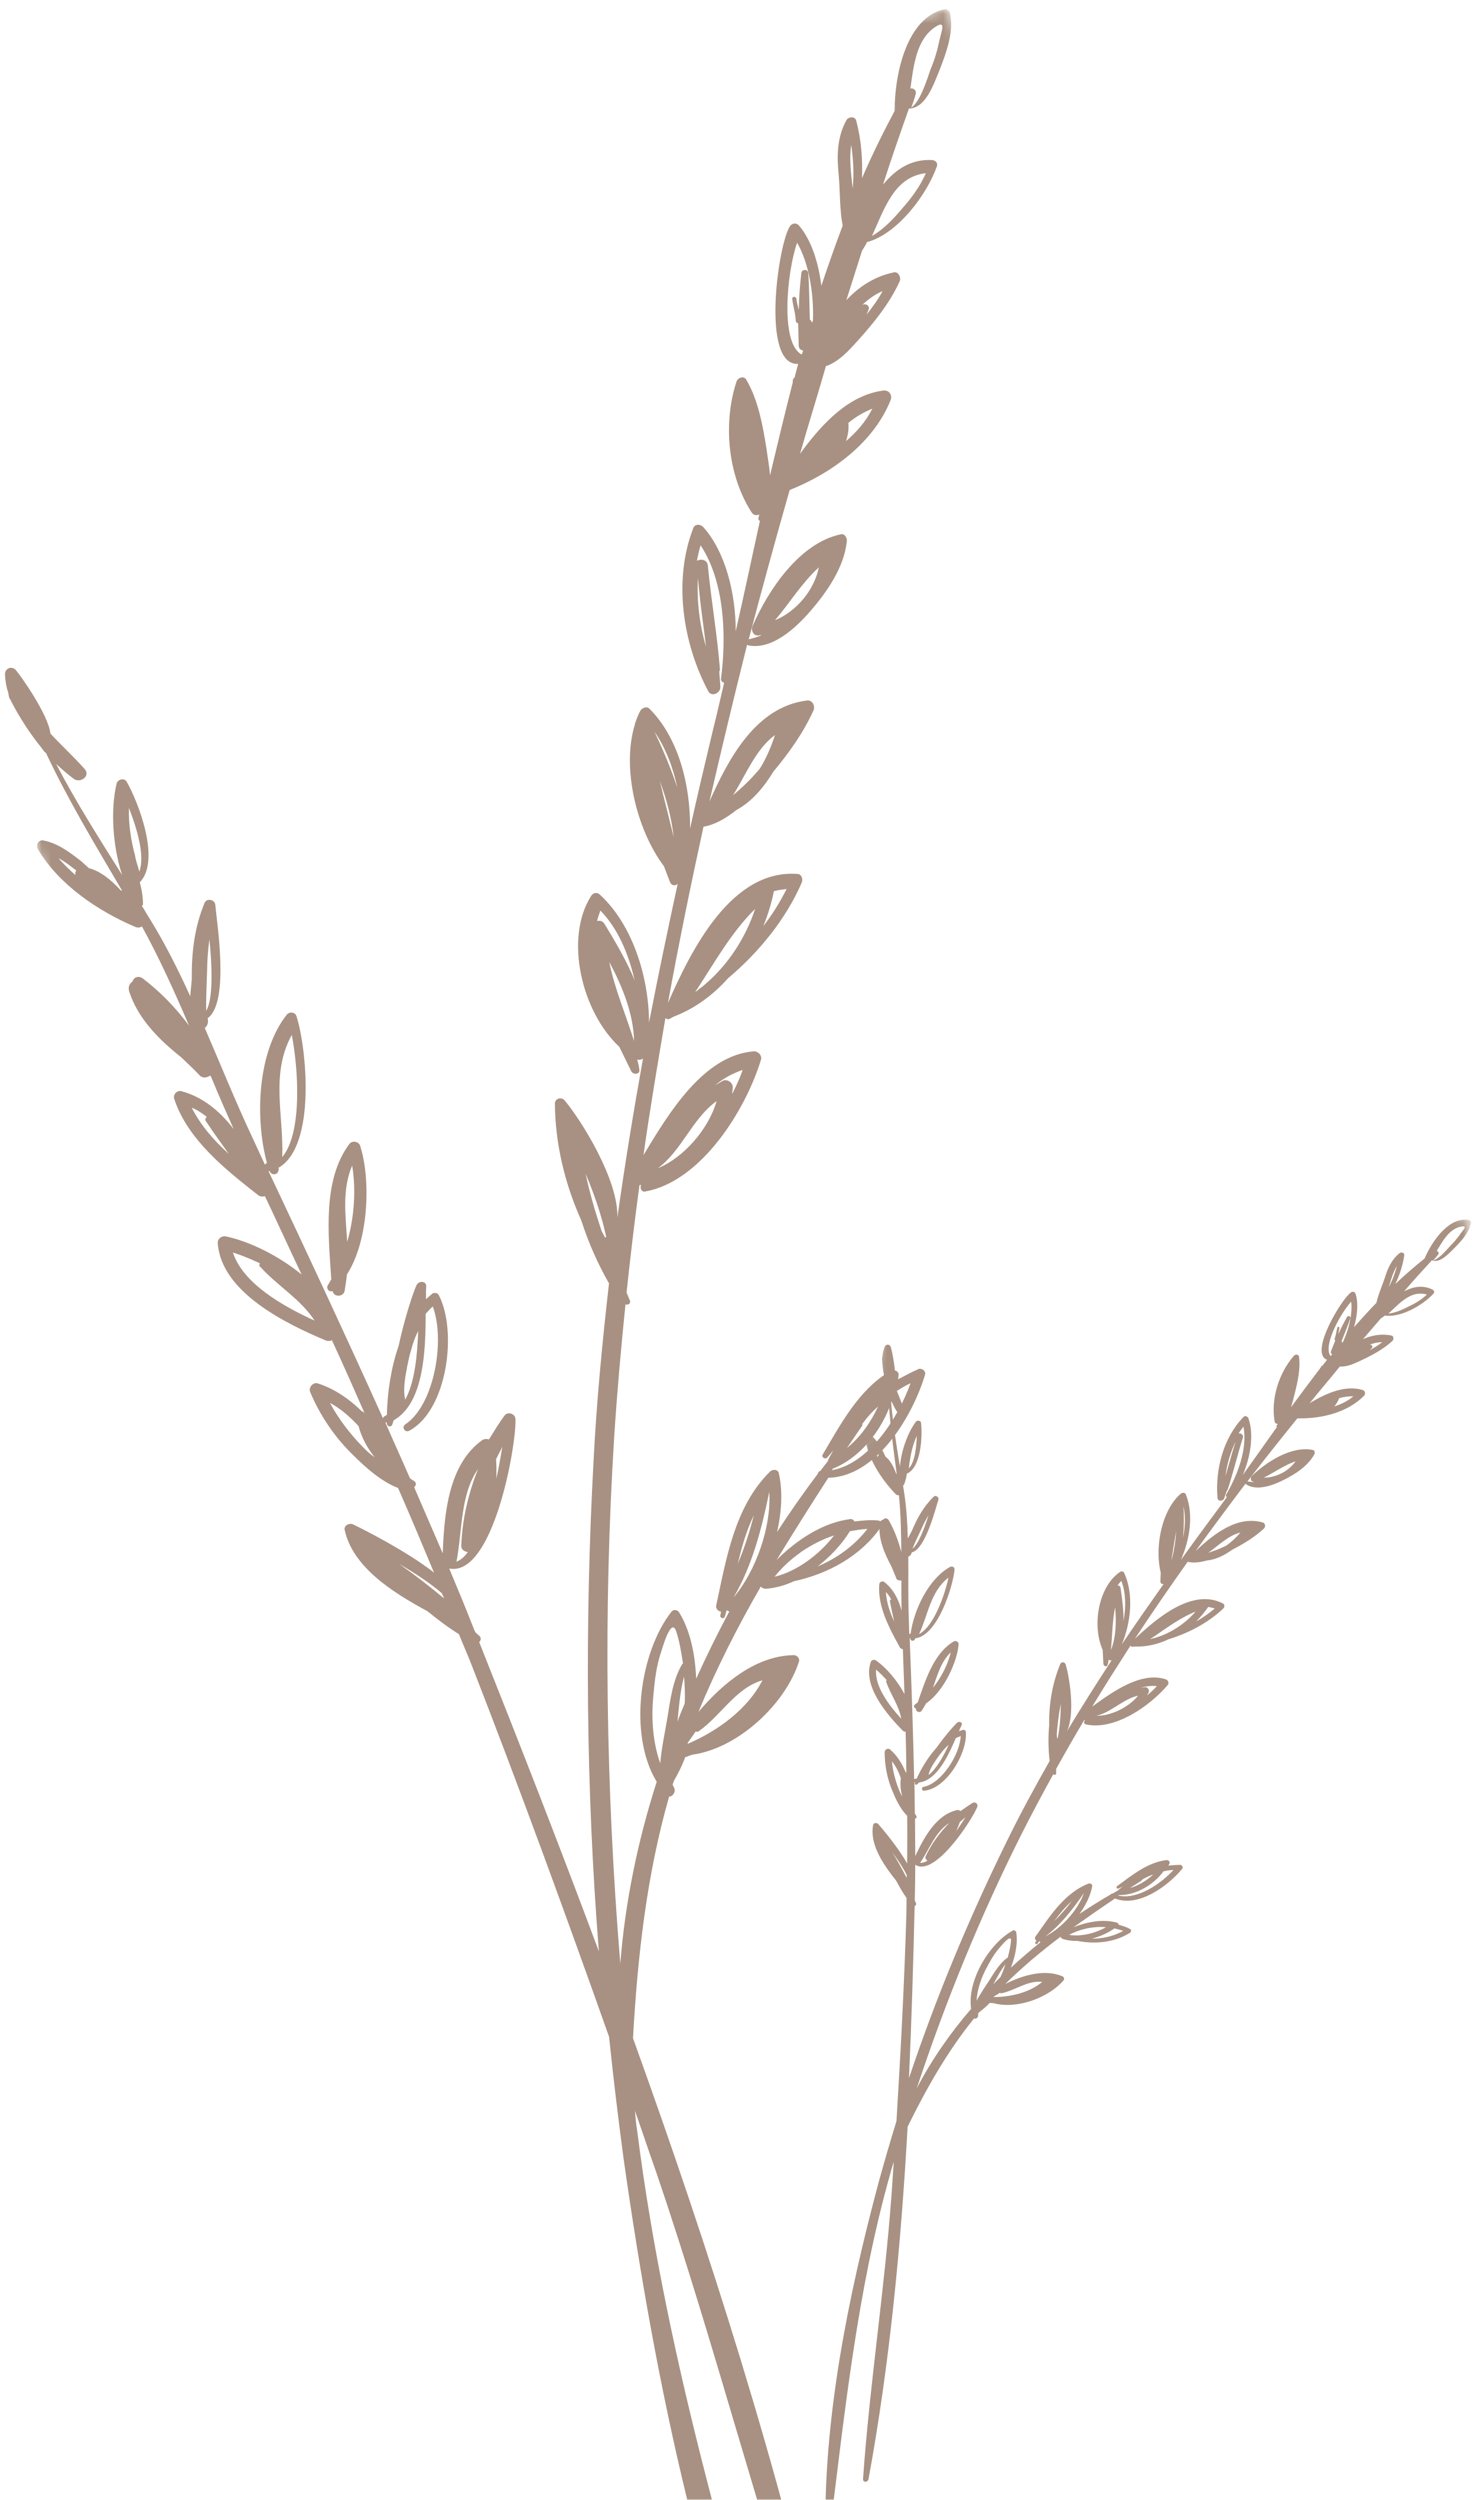 <svg width="159" height="269" viewBox="0 0 159 269" fill="none" xmlns="http://www.w3.org/2000/svg">
<g clip-path="url(#clip0_37_643)">
<mask id="mask0_37_643" style="mask-type:luminance" maskUnits="userSpaceOnUse" x="-12" y="0" width="194" height="330">
<path d="M102.124 0.87L-12 31.45L67.876 329.55L182 298.97L102.124 0.87Z" fill="white"/>
</mask>
<g mask="url(#mask0_37_643)">
<path d="M1.037 75.167C1.053 75.227 1.13 75.272 1.146 75.332L1.162 75.393C2.107 77.221 3.218 78.939 4.478 80.486C4.587 80.652 4.697 80.818 4.867 80.967C4.883 81.028 4.944 81.012 4.944 81.012C7.361 86.15 10.275 90.961 13.145 95.848C13.084 95.865 13.068 95.804 13.008 95.82C11.999 94.725 10.825 93.74 9.57 93.425C9.23 93.126 8.967 92.872 8.797 92.722C7.562 91.753 6.25 90.739 4.676 90.446C4.125 90.333 3.831 90.932 4.082 91.385C6.34 95.201 10.546 98.04 14.582 99.754C14.873 99.871 15.116 99.806 15.281 99.697C17.183 103.154 18.797 106.752 20.351 110.367C18.933 108.471 17.305 106.762 15.345 105.272C14.867 104.944 14.354 105.212 14.269 105.625C13.938 105.844 13.776 106.212 13.89 106.637C14.808 109.576 17.116 111.884 19.51 113.778C20.206 114.437 20.903 115.095 21.539 115.77C21.879 116.069 22.303 115.955 22.635 115.736C22.651 115.797 22.744 115.902 22.761 115.963C23.523 117.839 24.331 119.638 25.154 121.498C23.659 119.558 21.821 118.035 19.51 117.419C19.02 117.29 18.588 117.861 18.763 118.269C20.192 122.633 24.314 125.884 27.772 128.598C28.019 128.792 28.278 128.788 28.52 128.723C29.863 131.549 31.128 134.331 32.471 137.157C29.968 135.097 26.758 133.551 24.282 133.044C23.809 132.976 23.388 133.349 23.441 133.79C23.82 139.085 30.839 142.47 35.088 144.257C35.303 144.33 35.562 144.326 35.727 144.216C36.961 146.877 38.117 149.493 39.289 152.169L39.273 152.109C39.179 152.003 39.086 151.898 38.949 151.87C37.539 150.492 35.952 149.422 34.176 148.858C33.686 148.729 33.193 149.316 33.384 149.785C34.463 152.357 36.072 154.722 38.085 156.653C39.324 157.881 41.041 159.437 42.85 160.122C44.181 163.147 45.451 166.187 46.72 169.228C43.756 166.901 39.025 164.528 37.98 164.028C37.612 163.866 36.977 164.166 37.107 164.652C37.965 168.583 42.139 171.3 46.013 173.383C47.095 174.264 48.236 175.128 49.406 175.855C49.82 176.914 50.295 177.957 50.709 179.017C55.899 192.32 60.785 205.704 65.567 219.182C66.021 223.546 66.536 227.894 67.128 232.287C70.567 256.527 75.715 281.804 85.75 304.211C85.941 304.68 86.592 304.441 86.462 303.956C79.417 279.122 71.836 254.951 68.585 229.231C68.466 228.547 68.409 227.847 68.352 227.148C69.135 229.343 69.858 231.555 70.641 233.751C77.002 252.397 81.803 271.525 88.209 290.094C88.464 290.806 89.403 290.424 89.268 289.68C83.948 265.944 76.485 242.458 68.144 219.336C68.635 210.493 69.616 201.778 72.033 193.328C72.429 193.352 72.801 192.797 72.549 192.344C72.517 192.223 72.44 192.179 72.407 192.057C72.436 191.92 72.525 191.766 72.553 191.628C72.997 190.859 73.424 190.029 73.759 189.095C74.002 189.029 74.289 188.888 74.531 188.823C79.486 188.145 84.57 183.337 86.016 178.788C86.117 178.436 85.761 178.077 85.38 178.114C81.436 178.195 77.904 181.027 75.185 184.226C77.118 179.547 79.418 175.03 81.905 170.723C82.014 170.889 82.229 170.961 82.427 170.973C83.446 170.895 84.478 170.619 85.46 170.16C89.148 169.367 92.666 167.449 94.822 164.336C94.955 164.105 94.902 163.664 94.566 163.624C93.697 163.532 92.875 163.622 91.994 163.728C91.884 163.563 91.714 163.413 91.472 163.478C88.523 163.878 85.766 165.722 83.609 167.861C85.417 164.905 87.287 161.934 89.172 159.023C94.411 158.92 98.291 152.289 99.588 147.91C99.689 147.558 99.272 147.215 98.908 147.312C98.152 147.645 97.412 148.038 96.672 148.431C96.7 148.294 96.712 148.096 96.74 147.958C96.748 147.501 96.181 147.328 95.85 147.546C92.47 149.492 90.492 153.273 88.567 156.52C88.389 156.827 88.851 157.094 89.044 156.847C89.299 156.584 89.493 156.337 89.687 156.09C89.525 156.458 89.287 156.782 89.126 157.15L89.142 157.211C88.904 157.535 88.605 157.875 88.322 158.276C88.14 158.324 88.051 158.478 88.023 158.616C86.488 160.652 85.03 162.734 83.649 164.859C84.16 162.642 84.275 160.4 83.832 158.504C83.718 158.079 83.14 158.104 82.885 158.367C79.079 162.118 78.183 167.754 77.109 172.723C77.009 173.075 77.288 173.39 77.624 173.43C77.596 173.568 77.568 173.705 77.54 173.843C77.483 174.118 77.912 174.263 78.029 173.972C78.102 173.757 78.158 173.482 78.231 173.268C78.308 173.312 78.401 173.417 78.522 173.385C77.267 175.737 76.044 178.21 74.942 180.65C74.834 177.819 74.212 175.255 73.085 173.476C72.883 173.205 72.486 173.182 72.292 173.429C68.891 177.721 67.579 186.654 70.696 191.736C68.641 198.138 67.289 204.742 66.775 211.316C65.223 192.422 64.934 173.385 66.125 154.536C66.427 149.839 66.85 145.109 67.333 140.364C67.625 140.481 67.956 140.262 67.798 139.914C67.656 139.627 67.591 139.384 67.449 139.097C67.857 135.282 68.31 131.39 68.839 127.542C68.9 127.526 68.96 127.51 69.021 127.493C68.844 127.801 69.05 128.331 69.475 128.217C75.489 127.125 80.266 119.474 81.926 114.023C82.055 113.533 81.544 113.085 81.104 113.138C75.764 113.593 72.058 119.658 69.272 124.305C69.966 119.373 70.798 114.469 71.629 109.565C71.783 109.654 71.937 109.743 72.103 109.633C72.268 109.524 72.39 109.491 72.555 109.382L72.616 109.366C74.795 108.522 76.752 107.087 78.352 105.293C81.746 102.433 84.626 98.866 86.313 94.968C86.474 94.6 86.267 94.07 85.871 94.046C78.701 93.496 74.371 102.329 71.906 107.93C73.064 101.574 74.359 95.245 75.731 88.961C76.977 88.757 78.153 88.052 79.281 87.165C80.926 86.269 82.21 84.754 83.248 83.046C84.921 81.037 86.483 78.863 87.585 76.422C87.774 75.916 87.414 75.298 86.851 75.384C81.379 76.07 78.441 81.603 76.371 86.254C77.663 80.641 79.015 75.013 80.428 69.368C80.505 69.412 80.521 69.473 80.582 69.457C83.119 69.947 85.669 67.573 87.208 65.796C89.046 63.678 90.876 61.042 91.163 58.234C91.204 57.898 90.936 57.385 90.511 57.499C86.079 58.426 82.691 63.495 81.004 67.393C80.815 67.899 81.159 68.457 81.661 68.387C81.782 68.355 81.843 68.338 81.981 68.367C81.511 68.557 81.087 68.671 80.662 68.785C80.602 68.801 80.602 68.801 80.602 68.801C82.019 63.415 83.497 58.013 85.008 52.732C89.533 50.934 94.047 47.644 95.874 43.058C96.08 42.613 95.78 41.978 95.141 42.02C91.432 42.493 88.648 45.45 86.398 48.458C86.31 48.612 86.205 48.705 86.116 48.859C87.022 45.69 88.006 42.566 88.912 39.398C90.291 38.963 91.487 37.602 92.339 36.659C94.044 34.772 95.805 32.609 96.862 30.246C97.024 29.877 96.707 29.182 96.222 29.312C94.188 29.727 92.47 30.837 91.108 32.307C91.672 30.531 92.237 28.754 92.801 26.978C92.978 26.67 93.172 26.423 93.334 26.055C96.67 25.161 99.812 20.873 100.844 17.931C101.006 17.562 100.726 17.247 100.33 17.223C98.088 17.109 96.431 18.203 95.058 19.871C95.94 17.099 96.9 14.371 97.859 11.644C97.876 11.704 97.936 11.688 97.997 11.672C99.716 11.536 100.571 8.902 101.127 7.582C101.857 5.696 102.732 3.381 102.257 1.363C102.192 1.121 101.884 0.943 101.702 0.992C97.633 1.822 96.289 7.968 96.31 11.929C95.055 14.281 93.877 16.677 92.792 19.178C92.878 17.075 92.706 14.975 92.169 12.973C92.039 12.488 91.339 12.546 91.117 12.93C90.112 14.76 90.07 16.787 90.287 18.809C90.439 20.589 90.38 22.555 90.714 24.286C89.912 26.387 89.142 28.608 88.416 30.753C88.114 28.169 87.265 25.73 86.038 24.304C85.742 23.928 85.24 23.997 85.019 24.382C83.771 26.276 81.889 39.394 85.922 39.158C85.793 39.648 85.664 40.138 85.535 40.627C85.475 40.644 85.491 40.704 85.43 40.721C85.342 40.874 85.314 41.012 85.346 41.133C84.488 44.484 83.691 47.818 82.894 51.153C82.816 50.133 82.633 49.207 82.511 48.265C82.103 45.773 81.631 43.039 80.329 40.852C80.078 40.399 79.427 40.639 79.282 41.068C77.819 45.556 78.339 51.138 80.905 55.132C81.124 55.463 81.459 55.503 81.746 55.361C81.718 55.499 81.674 55.576 81.646 55.713C81.618 55.851 81.65 55.972 81.804 56.061C80.927 60.067 80.094 63.996 79.201 67.941C79.208 63.843 78.082 59.399 75.753 56.772C75.457 56.396 74.785 56.316 74.612 56.883C72.467 62.464 73.494 69.21 76.247 74.389C76.624 75.068 77.591 74.549 77.549 73.91C77.524 73.332 77.455 72.83 77.43 72.252C77.475 72.175 77.519 72.098 77.503 72.037C77.211 68.279 76.555 64.619 76.203 60.877C76.162 60.238 75.474 60.098 75.021 60.349C75.134 59.799 75.246 59.248 75.419 58.682C78.046 62.659 78.19 68.537 77.625 72.98C77.569 73.255 77.739 73.404 77.953 73.477C77.527 75.281 77.144 77.009 76.702 78.753C75.876 82.225 75.051 85.697 74.287 89.153C74.33 84.46 73.041 79.409 69.927 76.278C69.647 75.963 69.118 76.169 68.94 76.477C68.718 76.862 68.528 77.368 68.383 77.796C68.339 77.874 68.339 77.874 68.355 77.934C66.88 82.62 68.547 89.326 71.476 93.222C71.699 93.812 71.906 94.342 72.129 94.932C72.304 95.341 72.761 95.348 72.955 95.101C71.881 100.07 70.823 105.1 69.87 110.036C69.848 105.101 68.077 99.464 64.55 96.248C64.21 95.949 63.801 96.124 63.624 96.431C60.745 100.974 62.599 108.864 66.669 112.65C67.095 113.511 67.537 114.433 67.963 115.294C68.198 115.686 68.898 115.628 68.828 115.127C68.791 114.747 68.694 114.383 68.596 114.019C68.811 114.091 69.054 114.026 69.219 113.917C68.203 119.586 67.263 125.299 66.461 131.04C66.589 126.91 62.536 120.519 60.81 118.445C60.421 117.965 59.71 118.22 59.735 118.799C59.776 123.079 60.793 127.357 62.565 131.304C63.337 133.698 64.335 135.966 65.559 138.108C64.842 144.412 64.219 150.821 63.899 157.148C62.945 174.698 63.075 192.412 64.468 209.984C60.304 198.811 55.958 187.688 51.584 176.702C51.749 176.592 51.85 176.24 51.603 176.046C51.433 175.897 51.263 175.747 51.17 175.642C51.137 175.521 51.044 175.416 51.012 175.295C50.168 173.115 49.263 170.952 48.358 168.789C53.096 169.73 55.6 155.536 55.491 152.704C55.466 152.126 54.685 151.88 54.342 152.297C53.716 153.115 53.183 154.038 52.634 154.9C52.419 154.827 52.16 154.832 51.934 154.957C48.276 157.563 47.817 162.887 47.66 167.155C46.63 164.766 45.616 162.437 44.586 160.047C44.796 159.861 44.852 159.586 44.605 159.392C44.451 159.303 44.297 159.214 44.127 159.065C43.271 157.084 42.339 155.058 41.483 153.077C41.543 153.061 41.604 153.044 41.62 153.105C41.636 153.166 41.636 153.166 41.653 153.226C41.657 153.485 42.086 153.63 42.203 153.339C42.292 153.185 42.304 152.987 42.392 152.833C45.606 150.997 45.818 145.478 45.825 141.38C46.08 141.117 46.274 140.87 46.589 140.591C47.944 144.193 46.768 151.206 43.619 153.285C43.182 153.597 43.62 154.26 44.117 153.931C48.192 151.669 49.238 143.197 47.239 139.376C47.097 139.089 46.7 139.065 46.49 139.252C46.28 139.438 46.07 139.624 45.86 139.811C45.851 139.293 45.859 138.836 45.883 138.439C45.918 137.845 45.125 137.797 44.859 138.259C44.52 138.935 43.548 141.861 42.913 144.827C42.07 147.263 41.689 149.966 41.651 152.251C41.591 152.268 41.546 152.344 41.486 152.361C41.364 152.393 41.259 152.486 41.231 152.624C37.228 143.749 33.103 134.907 28.901 126.02C28.962 126.004 28.978 126.065 29.039 126.048C29.23 126.517 29.93 126.46 29.981 125.926C30.026 125.849 30.01 125.788 29.977 125.667C34.096 123.328 32.987 112.637 31.912 109.35C31.798 108.925 31.187 108.829 30.888 109.169C27.725 113.137 27.418 120.241 28.735 125.155C28.613 125.187 28.569 125.264 28.524 125.341C28.066 124.359 27.591 123.315 27.133 122.333C25.316 118.464 23.742 114.529 22.046 110.628C22.256 110.441 22.39 110.211 22.385 109.952C22.413 109.814 22.381 109.693 22.349 109.571C24.758 107.886 23.315 99.105 23.179 97.386C23.154 96.807 22.252 96.594 22.018 97.177C20.949 99.739 20.629 102.425 20.644 105.152C20.653 105.67 20.528 106.418 20.481 107.211C19.215 104.43 17.812 101.62 16.199 98.996C15.871 98.499 15.603 97.985 15.275 97.488C15.38 97.395 15.424 97.318 15.392 97.197C15.379 96.42 15.244 95.676 15.049 94.948C17.34 92.579 14.873 86.283 13.649 84.141C13.381 83.627 12.609 83.899 12.541 84.372C11.901 87.079 12.104 90.991 13.147 94.157C10.659 90.208 8.186 86.319 6.045 82.212C6.649 82.765 7.329 83.363 7.977 83.84C8.685 84.3 9.768 83.49 9.116 82.754C7.998 81.493 6.621 80.237 5.426 78.932C5.21 76.909 2.183 72.649 1.717 72.124C1.328 71.643 0.539 71.854 0.536 72.57C0.561 73.149 0.647 73.711 0.777 74.196C0.967 74.665 0.895 74.88 1.037 75.167ZM22.198 108.767C22.16 107.411 22.286 104.972 22.294 104.515C22.305 103.342 22.392 102.213 22.541 101.068C22.831 103.851 22.969 107.52 22.198 108.767ZM30.384 124.518C30.553 120.051 29.091 115.567 31.412 111.369C32.096 114.892 32.594 121.845 30.384 124.518ZM43.585 148.547C43.637 148.013 43.766 147.524 43.834 147.05C43.975 146.363 44.087 145.812 44.232 145.383C44.417 144.618 44.679 143.898 45.019 143.222C44.925 145.783 44.669 148.712 43.62 150.619C43.49 150.133 43.477 149.357 43.585 148.547ZM53.436 159.106C53.439 158.39 53.458 157.735 53.401 157.035C53.607 156.59 53.873 156.128 54.079 155.683C53.898 156.707 53.705 157.929 53.436 159.106ZM49.138 168.06C49.769 164.835 49.534 160.802 51.468 158.073C50.416 160.696 49.748 163.54 49.658 166.36C49.634 166.757 50.019 166.979 50.355 167.019C49.983 167.573 49.547 167.885 49.138 168.06ZM65.245 133.056C65.201 133.133 65.201 133.133 65.157 133.21C65.031 132.984 64.889 132.696 64.763 132.47C64.089 130.44 63.476 128.394 63.045 126.299C63.966 128.523 64.765 130.779 65.245 133.056ZM65.586 103.512C67.017 106.185 68.194 109.12 68.258 112.029C67.357 109.149 66.168 106.412 65.586 103.512ZM68.331 105.507C67.427 103.344 66.235 101.323 65.076 99.423C64.857 99.091 64.582 99.035 64.278 99.117C64.363 98.704 64.524 98.335 64.625 97.983C66.5 99.886 67.612 102.58 68.234 105.144C68.25 105.204 68.299 105.386 68.331 105.507ZM75.999 69.579C75.304 67.23 75.002 64.645 75.128 62.206C75.202 62.966 75.276 63.727 75.366 64.548C75.562 66.251 75.803 67.876 75.999 69.579ZM98.102 11.579C98.292 11.073 98.437 10.644 98.566 10.154C98.711 9.725 98.31 9.443 98.007 9.524C98.36 6.959 98.664 4.211 100.713 2.882C101.873 2.116 101.361 3.359 101.148 4.261C100.922 5.362 100.62 6.418 100.181 7.446C99.846 8.381 99.096 10.922 98.102 11.579ZM93.871 25.391C95.223 22.428 96.262 19.029 99.668 18.636C99.067 20.032 98.114 21.328 97.112 22.442C96.276 23.446 95.169 24.653 93.871 25.391ZM91.634 15.587C91.859 17.153 91.945 18.69 91.79 20.292C91.626 18.71 91.402 17.145 91.634 15.587ZM92.808 32.827C93.483 32.191 94.19 31.677 95.007 31.328C94.535 32.235 93.908 33.053 93.282 33.87C93.355 33.656 93.444 33.502 93.516 33.288C93.661 32.859 93.139 32.608 92.808 32.827ZM85.809 26.12C87.017 28.202 87.62 31.422 87.518 34.44C87.49 34.577 87.446 34.654 87.401 34.731L87.385 34.67C87.353 34.549 87.26 34.444 87.183 34.4C87.124 32.725 87.126 31.034 87.007 29.375C86.954 28.935 86.375 28.959 86.274 29.312C86.114 30.655 86.015 31.982 85.992 33.353C85.878 32.929 85.781 32.565 85.728 32.124C85.663 31.881 85.266 31.857 85.287 32.177C85.377 32.998 85.649 33.77 85.662 34.547C85.694 34.668 85.787 34.773 85.925 34.802C85.938 35.578 85.967 36.416 85.981 37.192C86.001 37.512 86.171 37.661 86.446 37.718C86.418 37.855 86.39 37.993 86.301 38.147C83.966 36.952 84.705 29.277 85.809 26.12ZM91.074 47.465C91.291 46.822 91.388 46.211 91.33 45.511C92.126 44.843 92.971 44.356 93.909 43.975C93.187 45.404 92.185 46.518 91.074 47.465ZM83.431 66.743C85.014 64.888 86.319 62.718 88.149 61.057C87.642 63.534 85.715 65.806 83.431 66.743ZM78.918 85.571C80.328 83.308 81.364 80.625 83.425 79.097C83.034 80.307 82.522 81.55 81.795 82.72C81.69 82.813 81.602 82.967 81.496 83.06C80.705 83.987 79.82 84.81 78.918 85.571ZM71.032 84.043C71.751 85.996 72.303 88.059 72.52 90.081C72.044 88.063 71.508 86.061 71.032 84.043ZM72.918 84.773C72.228 82.683 71.356 80.641 70.456 78.737C71.627 80.438 72.454 82.557 72.918 84.773ZM82.172 99.653C82.684 98.411 83.059 97.14 83.312 95.902C83.737 95.788 84.238 95.719 84.679 95.666C83.957 97.095 83.141 98.418 82.172 99.653ZM74.842 106.754C76.877 103.673 78.665 100.398 81.288 97.81C80.288 100.873 78.402 103.784 75.969 105.866C75.759 106.053 75.549 106.239 75.323 106.365C75.173 106.535 75.008 106.644 74.842 106.754ZM77.006 116.772C77.907 116.01 78.934 115.475 79.949 115.138C79.659 115.996 79.247 116.886 78.82 117.716C78.815 117.457 78.888 117.243 78.883 116.984C78.875 116.466 78.259 116.111 77.851 116.285C77.564 116.427 77.293 116.63 77.006 116.772ZM70.819 125.711C73.378 123.855 74.522 120.363 77.141 118.491C76.308 121.445 73.633 124.567 70.819 125.711ZM94.527 151.347C93.749 153.051 92.618 154.654 91.175 155.821C91.741 155.019 92.245 154.234 92.811 153.432C92.855 153.355 92.839 153.294 92.823 153.234C93.344 152.509 93.897 151.906 94.527 151.347ZM89.54 158.209C89.584 158.133 89.645 158.116 89.628 158.056C92.807 156.814 95.4 153.388 96.225 149.917C96.766 149.511 97.385 149.151 98.02 148.85C96.681 152.59 93.519 157.533 89.54 158.209ZM81.151 163.058C80.708 164.802 80.144 166.578 79.426 168.266C79.853 166.461 80.356 164.701 81.151 163.058ZM88.023 168.563C89.421 167.473 90.633 166.173 91.493 164.773C92.116 164.671 92.8 164.553 93.378 164.528C91.977 166.334 90.125 167.675 88.023 168.563ZM83.38 169.677C84.111 168.766 85.041 167.867 86.079 167.134C86.14 167.117 86.184 167.04 86.184 167.04C87.284 166.291 88.537 165.63 89.795 165.228C88.199 167.281 85.823 169.088 83.38 169.677ZM78.969 171.9C80.984 168.499 82.027 164.384 82.815 160.531C83.046 164.306 81.389 169.041 78.969 171.9ZM74.025 187.658C74.008 187.597 74.069 187.581 74.053 187.521C74.335 187.12 74.618 186.719 74.901 186.318C74.978 186.362 75.115 186.391 75.22 186.297C77.629 184.612 79.179 181.661 82.075 180.82C80.497 183.908 77.291 186.263 74.025 187.658ZM72.933 185.285C73.089 183.683 73.213 181.959 73.644 180.413C73.705 181.372 73.767 182.331 73.708 183.322C73.429 183.982 73.151 184.641 72.933 185.285ZM70.341 182.404C70.469 180.939 70.641 179.397 71.104 177.973C71.221 177.682 72.252 173.764 72.817 175.629C73.154 176.644 73.325 177.768 73.529 179.014L73.468 179.03C72.43 180.738 72.162 182.891 71.845 184.861C71.596 186.358 71.213 188.086 71.074 189.749C70.258 187.432 70.093 184.876 70.341 182.404ZM47.581 171.468C47.63 171.65 47.739 171.816 47.788 171.998C46.196 170.668 44.637 169.461 42.957 168.286C44.803 169.351 46.637 170.615 47.581 171.468ZM40.342 156.828C39.864 156.501 39.431 156.097 38.981 155.632C37.633 154.238 36.434 152.674 35.521 150.968C36.659 151.574 37.679 152.47 38.595 153.46C38.936 154.734 39.564 155.866 40.342 156.828ZM33.864 142.115C30.456 140.557 26.165 138.131 25.073 134.783C26.068 135.101 27.02 135.497 27.987 135.953C27.898 136.107 27.87 136.244 28.024 136.333C29.871 138.374 32.409 139.839 33.864 142.115ZM24.635 124.173C23.012 122.722 21.598 121.086 20.637 119.197C21.22 119.431 21.774 119.803 22.268 120.191C22.102 120.3 22.03 120.515 22.216 120.725C22.982 121.885 23.809 123.029 24.635 124.173ZM13.879 86.94C14.707 89.058 15.64 92.059 14.999 93.791C14.853 93.245 14.63 92.655 14.544 92.093C14.089 90.394 13.832 88.707 13.879 86.94ZM8.203 93.662C8.114 93.816 8.042 94.03 8.151 94.196C7.471 93.598 6.851 92.984 6.292 92.353C6.968 92.692 7.555 93.185 8.203 93.662Z" fill="#A89182"/>
<path d="M37.345 137.151C39.736 133.455 39.914 126.841 38.773 123.31C38.643 122.825 37.894 122.701 37.612 123.101C34.692 127.005 35.354 132.874 35.663 137.667C35.53 137.898 35.397 138.129 35.308 138.282C35.069 138.606 35.398 139.104 35.806 138.929C35.924 139.613 36.96 139.595 37.101 138.907C37.197 138.296 37.293 137.685 37.345 137.151ZM37.377 133.632C37.208 130.816 36.796 128.066 37.91 125.427C38.334 127.979 38.155 130.953 37.377 133.632Z" fill="#A89182"/>
</g>
<mask id="mask1_37_643" style="mask-type:luminance" maskUnits="userSpaceOnUse" x="75" y="122" width="84" height="169">
<path d="M158.393 131.317L97.609 122.722L75.159 281.494L135.943 290.088L158.393 131.317Z" fill="white"/>
</mask>
<g mask="url(#mask1_37_643)">
<path d="M94.949 146.276C94.944 146.308 94.972 146.345 94.967 146.377L94.963 146.41C95.043 147.475 95.224 148.523 95.512 149.519C95.53 149.621 95.549 149.722 95.6 149.828C95.595 149.86 95.628 149.865 95.628 149.865C95.738 152.814 96.153 155.706 96.531 158.627C96.498 158.622 96.503 158.59 96.471 158.585C96.211 157.857 95.85 157.147 95.314 156.741C95.213 156.529 95.138 156.354 95.088 156.248C94.694 155.533 94.273 154.782 93.58 154.321C93.34 154.155 93.078 154.382 93.106 154.649C93.409 156.933 94.842 159.146 96.423 160.787C96.539 160.902 96.668 160.92 96.769 160.902C96.975 162.941 97.015 164.99 97.023 167.034C96.73 165.839 96.299 164.691 95.666 163.58C95.504 163.326 95.204 163.35 95.079 163.53C94.876 163.567 94.724 163.71 94.692 163.936C94.533 165.529 95.168 167.101 95.926 168.494C96.125 168.95 96.325 169.407 96.491 169.859C96.593 170.071 96.819 170.103 97.022 170.066C97.018 170.098 97.041 170.167 97.036 170.2C97.019 171.252 97.039 172.276 97.055 173.333C96.734 172.101 96.165 170.999 95.186 170.235C94.978 170.073 94.655 170.258 94.656 170.489C94.451 172.866 95.761 175.259 96.862 177.26C96.94 177.403 97.065 177.454 97.194 177.472C97.261 179.096 97.301 180.684 97.367 182.308C96.59 180.814 95.37 179.422 94.289 178.676C94.076 178.547 93.8 178.64 93.735 178.861C92.839 181.47 95.506 184.516 97.175 186.235C97.262 186.314 97.387 186.364 97.489 186.346C97.537 187.868 97.557 189.354 97.573 190.872L97.578 190.84C97.555 190.771 97.532 190.702 97.472 190.66C97.078 189.715 96.537 188.88 95.802 188.249C95.594 188.088 95.239 188.268 95.235 188.531C95.228 189.98 95.516 191.438 96.086 192.771C96.428 193.61 96.933 194.703 97.658 195.399C97.679 197.116 97.668 198.828 97.656 200.54C96.713 198.825 94.933 196.727 94.536 196.276C94.392 196.124 94.028 196.138 93.991 196.397C93.602 198.451 95.045 200.599 96.473 202.383C96.811 203.024 97.181 203.669 97.593 204.255C97.575 204.845 97.59 205.441 97.572 206.031C97.347 213.447 96.961 220.841 96.505 228.257C95.835 230.436 95.197 232.62 94.586 234.84C91.299 247.129 88.619 260.261 88.858 273.016C88.854 273.279 89.214 273.297 89.251 273.038C90.934 259.732 92.226 246.634 95.904 233.675C95.987 233.324 96.102 232.978 96.216 232.632C96.144 233.841 96.04 235.046 95.968 236.255C95.216 246.463 93.62 256.586 92.906 266.766C92.883 267.159 93.409 267.167 93.496 266.784C95.781 254.354 96.991 241.606 97.706 228.855C99.74 224.727 101.982 220.76 104.856 217.211C105.041 217.303 105.331 217.114 105.303 216.846C105.312 216.782 105.284 216.745 105.294 216.68C105.335 216.62 105.409 216.565 105.45 216.505C105.819 216.227 106.192 215.917 106.543 215.539C106.672 215.557 106.838 215.547 106.967 215.566C109.474 216.25 112.882 214.985 114.499 213.104C114.619 212.957 114.522 212.712 114.333 212.652C112.43 211.889 110.165 212.525 108.215 213.501C110.09 211.657 112.109 209.965 114.174 208.412C114.193 208.513 114.281 208.592 114.373 208.638C114.876 208.808 115.425 208.885 115.988 208.866C117.913 209.237 119.985 209.036 121.649 207.986C121.76 207.903 121.824 207.681 121.672 207.594C121.275 207.373 120.864 207.249 120.421 207.12C120.402 207.019 120.351 206.913 120.222 206.894C118.731 206.486 117.038 206.807 115.571 207.39C117.037 206.345 118.535 205.305 120.029 204.297C122.555 205.313 125.758 202.932 127.269 201.102C127.389 200.954 127.259 200.705 127.066 200.678C126.636 200.683 126.203 200.721 125.769 200.758C125.81 200.698 125.857 200.606 125.898 200.546C125.995 200.329 125.759 200.131 125.556 200.168C123.544 200.411 121.83 201.816 120.249 202.976C120.101 203.087 120.267 203.309 120.41 203.23C120.586 203.156 120.729 203.077 120.872 202.999C120.719 203.142 120.54 203.248 120.388 203.392L120.383 203.424C120.203 203.53 119.991 203.632 119.774 203.766C119.677 203.752 119.604 203.808 119.562 203.868C118.414 204.53 117.294 205.228 116.201 205.963C116.897 205.007 117.407 203.959 117.581 202.962C117.613 202.736 117.332 202.63 117.156 202.704C114.574 203.723 112.999 206.235 111.475 208.393C111.355 208.541 111.424 208.748 111.577 208.836C111.535 208.896 111.494 208.956 111.452 209.016C111.37 209.136 111.545 209.292 111.66 209.177C111.739 209.089 111.822 208.969 111.9 208.881C111.928 208.918 111.951 208.987 112.015 208.996C110.937 209.865 109.849 210.799 108.826 211.742C109.35 210.366 109.574 209.014 109.397 207.934C109.356 207.763 109.171 207.671 109.028 207.75C106.529 209.11 104.084 213.115 104.541 216.178C102.256 218.821 100.266 221.703 98.683 224.742C101.785 215.393 105.519 206.232 109.922 197.463C111.022 195.279 112.187 193.103 113.383 190.933C113.499 191.048 113.702 191.011 113.697 190.812C113.687 190.646 113.706 190.517 113.696 190.351C114.667 188.61 115.675 186.841 116.711 185.109C116.744 185.114 116.776 185.118 116.808 185.123C116.661 185.234 116.652 185.529 116.878 185.561C119.975 186.263 123.816 183.576 125.718 181.308C125.879 181.1 125.727 180.782 125.505 180.717C122.86 179.849 119.854 181.994 117.577 183.65C118.912 181.433 120.307 179.257 121.702 177.082C121.758 177.155 121.813 177.229 121.915 177.211C122.016 177.192 122.081 177.201 122.182 177.183L122.214 177.187C123.428 177.227 124.655 176.939 125.785 176.407C127.99 175.73 130.093 174.61 131.692 173.09C131.844 172.946 131.853 172.651 131.668 172.559C128.352 170.838 124.485 174.18 122.167 176.357C124.014 173.553 125.92 170.791 127.854 168.065C128.491 168.221 129.197 168.123 129.917 167.928C130.886 167.835 131.808 167.372 132.652 166.766C133.86 166.146 135.049 165.425 136.072 164.482C136.266 164.278 136.219 163.909 135.933 163.836C133.177 163.051 130.647 165.099 128.711 166.901C130.47 164.481 132.262 162.065 134.086 159.653C134.114 159.69 134.109 159.722 134.141 159.727C135.255 160.477 136.957 159.861 138.054 159.324C139.364 158.686 140.774 157.798 141.483 156.514C141.571 156.361 141.547 156.061 141.321 156.03C139.013 155.571 136.362 157.306 134.763 158.826C134.57 159.029 134.621 159.366 134.875 159.435C134.939 159.444 134.972 159.449 135.032 159.49C134.769 159.486 134.542 159.454 134.316 159.422C134.284 159.417 134.284 159.417 134.284 159.417C136.057 157.131 137.863 154.849 139.66 152.631C142.188 152.692 145.016 152.037 146.823 150.216C147.012 150.045 146.997 149.681 146.683 149.571C144.814 149.043 142.881 149.89 141.194 150.871C141.12 150.926 141.051 150.949 140.977 151.005C142.055 149.674 143.161 148.38 144.239 147.05C144.986 147.123 145.835 146.715 146.434 146.438C147.633 145.882 148.915 145.207 149.901 144.292C150.053 144.148 150.044 143.751 149.785 143.715C148.728 143.499 147.681 143.681 146.731 144.107C147.362 143.372 147.993 142.638 148.624 141.903C148.772 141.792 148.915 141.713 149.067 141.57C150.844 141.821 153.218 140.411 154.31 139.214C154.462 139.07 154.393 138.863 154.208 138.771C153.16 138.26 152.145 138.446 151.149 138.964C152.135 137.819 153.148 136.71 154.162 135.601C154.158 135.633 154.19 135.638 154.222 135.642C155.072 135.927 156.016 134.841 156.551 134.324C157.283 133.57 158.173 132.642 158.356 131.58C158.374 131.451 158.263 131.303 158.166 131.29C156.052 130.859 154.159 133.524 153.364 135.422C152.285 136.291 151.234 137.197 150.206 138.172C150.676 137.184 151.02 136.145 151.171 135.079C151.208 134.82 150.861 134.706 150.677 134.844C149.824 135.515 149.392 136.475 149.084 137.486C148.795 138.368 148.367 139.296 148.174 140.192C147.363 141.033 146.543 141.938 145.76 142.816C146.141 141.519 146.231 140.181 145.935 139.249C145.87 139.009 145.616 138.94 145.432 139.079C144.45 139.731 140.882 145.62 142.858 146.327C142.697 146.535 142.535 146.743 142.374 146.951C142.342 146.946 142.337 146.979 142.305 146.974C142.231 147.03 142.19 147.09 142.181 147.154C141.089 148.582 140.03 150.014 138.97 151.446C139.14 150.943 139.241 150.463 139.374 149.987C139.686 148.713 140.017 147.31 139.839 145.999C139.811 145.732 139.451 145.714 139.295 145.889C137.682 147.738 136.795 150.512 137.21 152.944C137.247 153.147 137.399 153.234 137.565 153.225C137.524 153.285 137.487 153.312 137.446 153.372C137.404 153.432 137.395 153.497 137.451 153.571C136.216 155.308 135.019 157.017 133.789 158.721C134.626 156.764 134.992 154.41 134.413 152.68C134.348 152.44 134.043 152.265 133.845 152.501C131.684 154.733 130.803 158.167 131.066 161.203C131.108 161.605 131.675 161.553 131.785 161.239C131.891 160.958 131.96 160.704 132.066 160.422C132.103 160.394 132.14 160.367 132.144 160.334C132.769 158.478 133.2 156.595 133.793 154.734C133.903 154.42 133.603 154.213 133.335 154.241C133.501 154.001 133.667 153.761 133.865 153.525C134.311 155.961 133.185 158.801 132.011 160.81C131.928 160.93 131.979 161.036 132.067 161.114C131.496 161.89 130.961 162.639 130.395 163.382C129.294 164.874 128.193 166.367 127.125 167.863C128.1 165.628 128.512 162.951 127.659 160.821C127.59 160.613 127.295 160.604 127.147 160.715C126.963 160.854 126.769 161.057 126.612 161.233C126.576 161.26 126.576 161.26 126.571 161.293C124.913 163.233 124.345 166.778 124.953 169.237C124.94 169.565 124.931 169.86 124.918 170.188C124.918 170.418 125.135 170.515 125.278 170.436C123.754 172.593 122.225 174.783 120.765 176.949C121.759 174.585 122.059 171.53 121.026 169.275C120.925 169.063 120.694 169.063 120.546 169.174C118.246 170.76 117.527 174.91 118.703 177.547C118.732 178.046 118.755 178.576 118.784 179.075C118.817 179.31 119.163 179.425 119.232 179.171C119.291 178.982 119.319 178.788 119.346 178.594C119.434 178.672 119.563 178.691 119.665 178.672C118.025 181.176 116.414 183.716 114.863 186.298C115.764 184.349 115.126 180.469 114.723 179.127C114.635 178.818 114.243 178.795 114.137 179.077C113.286 181.132 112.902 183.384 112.947 185.631C112.828 186.933 112.844 188.22 112.994 189.494C111.369 192.362 109.767 195.299 108.327 198.259C104.301 206.456 100.76 214.951 97.851 223.636C98.133 217.447 98.318 211.245 98.461 205.103C98.563 205.084 98.683 204.936 98.604 204.793C98.553 204.687 98.502 204.581 98.479 204.512C98.488 204.447 98.465 204.378 98.474 204.313C98.514 203.1 98.521 201.881 98.529 200.663C100.603 202.077 104.687 195.8 105.211 194.424C105.317 194.142 104.993 193.866 104.744 193.995C104.279 194.259 103.836 194.592 103.398 194.893C103.31 194.814 103.186 194.764 103.052 194.778C100.773 195.279 99.471 197.732 98.528 199.74C98.521 198.388 98.51 197.068 98.503 195.716C98.642 195.67 98.725 195.55 98.646 195.407C98.59 195.333 98.535 195.259 98.484 195.153C98.478 194.032 98.444 192.874 98.438 191.753C98.47 191.757 98.502 191.762 98.498 191.794C98.493 191.826 98.493 191.826 98.489 191.859C98.438 191.983 98.614 192.14 98.729 192.024C98.803 191.969 98.849 191.877 98.922 191.821C100.832 191.597 102.056 189.002 102.893 187.044C103.069 186.97 103.211 186.891 103.419 186.822C103.334 188.82 101.345 191.933 99.417 192.286C99.145 192.347 99.219 192.753 99.523 192.697C101.932 192.444 104.155 188.606 103.977 186.373C103.967 186.207 103.783 186.115 103.644 186.161C103.506 186.208 103.367 186.254 103.229 186.3C103.33 186.051 103.427 185.834 103.519 185.649C103.657 185.372 103.287 185.188 103.066 185.355C102.767 185.609 101.707 186.81 100.8 188.099C99.901 189.092 99.169 190.307 98.686 191.392C98.654 191.388 98.617 191.415 98.585 191.411C98.52 191.402 98.451 191.425 98.41 191.485C98.301 186.427 98.127 181.361 97.926 176.257C97.959 176.262 97.954 176.294 97.986 176.299C97.982 176.562 98.328 176.677 98.462 176.432C98.499 176.404 98.503 176.372 98.513 176.307C100.958 176.027 102.602 170.69 102.757 168.899C102.789 168.673 102.516 168.503 102.304 168.605C99.985 169.859 98.393 173.193 98.023 175.81C97.958 175.8 97.921 175.828 97.884 175.856C97.865 175.293 97.85 174.698 97.831 174.135C97.749 171.915 97.797 169.714 97.78 167.504C97.918 167.457 98.029 167.374 98.08 167.249C98.121 167.189 98.13 167.125 98.139 167.06C99.634 166.744 100.731 162.253 101.015 161.403C101.121 161.121 100.733 160.836 100.503 161.067C99.471 162.074 98.771 163.294 98.224 164.6C98.122 164.85 97.911 165.182 97.727 165.552C97.687 163.964 97.588 162.336 97.351 160.753C97.295 160.449 97.271 160.149 97.215 159.844C97.285 159.821 97.321 159.793 97.331 159.729C97.482 159.355 97.569 158.971 97.624 158.584C99.202 157.917 99.303 154.405 99.153 153.132C99.13 152.832 98.705 152.805 98.576 153.017C97.72 154.181 97.021 156.093 96.876 157.819C96.489 155.424 96.098 153.062 95.91 150.663C96.086 151.05 96.29 151.475 96.503 151.834C96.748 152.198 97.43 152.031 97.268 151.547C96.99 150.717 96.587 149.836 96.282 148.969C96.589 147.958 96.009 145.305 95.893 144.959C95.805 144.65 95.385 144.591 95.238 144.933C95.132 145.214 95.058 145.5 95.022 145.759C95.018 146.022 94.939 146.11 94.949 146.276ZM98.231 166.645C98.489 165.989 99.045 164.848 99.142 164.631C99.386 164.073 99.657 163.551 99.961 163.034C99.534 164.423 98.853 166.205 98.231 166.645ZM98.941 175.841C99.93 173.74 100.144 171.298 102.107 169.763C101.718 171.587 100.541 175.012 98.941 175.841ZM100.364 190.015C100.498 189.77 100.659 189.562 100.788 189.35C100.995 189.049 101.161 188.809 101.317 188.634C101.561 188.306 101.833 188.014 102.133 187.76C101.567 188.965 100.849 190.314 99.959 191.012C99.996 190.754 100.148 190.38 100.364 190.015ZM102.926 197.067C103.073 196.725 103.216 196.416 103.331 196.069C103.52 195.898 103.741 195.732 103.93 195.561C103.635 196.014 103.294 196.559 102.926 197.067ZM99.05 200.473C100.008 199.06 100.716 197.084 102.196 196.173C101.159 197.212 100.261 198.436 99.644 199.766C99.552 199.951 99.691 200.135 99.843 200.223C99.553 200.413 99.281 200.473 99.05 200.473ZM113.871 187.014C113.835 187.042 113.835 187.042 113.798 187.07C113.784 186.936 113.774 186.77 113.76 186.636C113.851 185.528 113.974 184.425 114.194 183.336C114.182 184.587 114.105 185.828 113.871 187.014ZM120.044 172.959C120.185 174.527 120.15 176.17 119.589 177.574C119.744 176.014 119.733 174.463 120.044 172.959ZM120.951 174.471C120.958 173.253 120.8 172.044 120.632 170.9C120.595 170.697 120.475 170.614 120.313 170.591C120.437 170.411 120.589 170.268 120.709 170.12C121.219 171.411 121.202 172.925 120.978 174.277C120.974 174.309 120.96 174.406 120.951 174.471ZM131.925 158.853C132.071 157.589 132.452 156.291 133.009 155.151C132.889 155.529 132.77 155.908 132.646 156.319C132.393 157.173 132.178 157.999 131.925 158.853ZM154.291 135.619C154.485 135.416 154.642 135.24 154.803 135.032C154.959 134.857 154.825 134.64 154.664 134.617C155.354 133.462 156.058 132.211 157.309 131.992C158.019 131.862 157.522 132.352 157.236 132.74C156.904 133.22 156.545 133.664 156.126 134.066C155.776 134.445 154.9 135.507 154.291 135.619ZM149.459 141.362C150.708 140.22 151.896 138.807 153.604 139.312C153.033 139.857 152.314 140.283 151.608 140.611C151.004 140.921 150.229 141.273 149.459 141.362ZM150.384 136.22C150.172 137.014 149.901 137.766 149.501 138.501C149.744 137.711 149.955 136.917 150.384 136.22ZM147.438 144.701C147.89 144.534 148.333 144.432 148.794 144.432C148.384 144.769 147.918 145.033 147.452 145.296C147.531 145.209 147.605 145.153 147.683 145.065C147.839 144.89 147.641 144.664 147.438 144.701ZM145.456 140.071C145.61 141.312 145.243 142.974 144.581 144.396C144.539 144.456 144.503 144.484 144.466 144.512L144.47 144.479C144.479 144.415 144.456 144.345 144.428 144.309C144.741 143.496 145.086 142.688 145.366 141.871C145.431 141.649 145.149 141.543 145.029 141.691C144.679 142.301 144.362 142.915 144.072 143.566C144.104 143.34 144.131 143.146 144.196 142.925C144.214 142.795 144.029 142.703 143.974 142.86C143.85 143.271 143.823 143.696 143.671 144.07C143.662 144.134 143.685 144.203 143.745 144.245C143.594 144.619 143.437 145.025 143.286 145.399C143.23 145.556 143.281 145.662 143.401 145.745C143.36 145.805 143.319 145.865 143.245 145.921C142.371 144.874 144.286 141.355 145.456 140.071ZM143.631 151.347C143.866 151.084 144.036 150.811 144.151 150.465C144.668 150.307 145.171 150.247 145.697 150.255C145.061 150.791 144.355 151.12 143.631 151.347ZM136.055 159.009C137.19 158.444 138.255 157.672 139.468 157.25C138.722 158.331 137.338 159.025 136.055 159.009ZM130.068 167.093C131.202 166.298 132.243 165.226 133.54 164.915C133.107 165.414 132.609 165.903 132.023 166.315C131.954 166.338 131.881 166.394 131.811 166.417C131.244 166.699 130.654 166.912 130.068 167.093ZM126.608 164.758C126.554 165.838 126.399 166.937 126.091 167.948C126.274 166.886 126.425 165.82 126.608 164.758ZM127.362 165.491C127.457 164.351 127.455 163.197 127.412 162.104C127.626 163.156 127.591 164.337 127.362 165.491ZM128.759 174.487C129.256 173.998 129.694 173.466 130.067 172.926C130.293 172.958 130.547 173.027 130.769 173.091C130.133 173.627 129.473 174.094 128.759 174.487ZM123.81 176.391C125.41 175.332 126.931 174.13 128.711 173.426C127.61 174.688 126.116 175.696 124.53 176.196C124.391 176.243 124.253 176.289 124.119 176.303C124.013 176.354 123.911 176.373 123.81 176.391ZM122.807 181.621C123.393 181.44 123.992 181.393 124.546 181.438C124.233 181.79 123.855 182.132 123.482 182.441C123.532 182.317 123.611 182.229 123.661 182.104C123.762 181.855 123.54 181.56 123.31 181.56C123.144 181.57 122.973 181.611 122.807 181.621ZM118.03 184.636C119.631 184.27 120.889 182.833 122.522 182.47C121.522 183.713 119.609 184.662 118.03 184.636ZM124.151 201.716C123.432 202.372 122.565 202.909 121.638 203.173C122.071 202.905 122.472 202.632 122.906 202.364C122.943 202.336 122.947 202.303 122.952 202.271C123.348 202.031 123.736 201.855 124.151 201.716ZM120.37 203.982C120.407 203.954 120.439 203.959 120.444 203.927C122.216 203.98 124.152 202.869 125.253 201.377C125.594 201.294 125.964 201.247 126.328 201.233C124.927 202.748 122.41 204.468 120.37 203.982ZM115.373 204.594C114.807 205.338 114.175 206.072 113.489 206.733C114.06 205.957 114.659 205.218 115.373 204.594ZM117.539 208.624C118.429 208.387 119.273 208.012 119.969 207.518C120.287 207.596 120.638 207.678 120.92 207.784C119.882 208.362 118.725 208.627 117.539 208.624ZM115.092 208.212C115.627 207.925 116.254 207.684 116.9 207.545C116.933 207.55 116.969 207.522 116.969 207.522C117.648 207.387 118.381 207.326 119.064 207.39C117.884 208.047 116.38 208.427 115.092 208.212ZM112.531 208.377C114.186 207.161 115.522 205.406 116.682 203.724C116.025 205.576 114.27 207.503 112.531 208.377ZM106.962 214.906C106.966 214.873 106.998 214.878 107.003 214.846C107.22 214.712 107.436 214.577 107.653 214.443C107.681 214.48 107.741 214.522 107.81 214.498C109.305 214.182 110.646 213.087 112.201 213.274C110.819 214.43 108.807 214.903 106.962 214.906ZM106.923 213.549C107.323 212.815 107.733 212.016 108.253 211.364C108.088 211.835 107.922 212.306 107.692 212.768C107.425 213.027 107.158 213.286 106.923 213.549ZM106.269 211.644C106.628 210.97 107.024 210.268 107.536 209.681C107.651 209.566 108.94 207.903 108.831 208.909C108.786 209.462 108.639 210.035 108.483 210.672L108.451 210.667C107.607 211.273 107.041 212.248 106.488 213.125C106.065 213.79 105.531 214.539 105.126 215.305C105.207 214.031 105.648 212.776 106.269 211.644ZM97.612 201.786C97.598 201.883 97.617 201.984 97.603 202.081C97.113 201.122 96.613 200.228 96.049 199.324C96.715 200.209 97.334 201.186 97.612 201.786ZM97.129 193.314C96.967 193.061 96.842 192.779 96.722 192.466C96.361 191.525 96.106 190.533 96.016 189.532C96.437 190.053 96.743 190.689 96.979 191.348C96.883 192.027 96.953 192.696 97.129 193.314ZM97.025 184.962C95.713 183.524 94.154 181.491 94.313 179.668C94.725 180.023 95.099 180.405 95.469 180.82C95.395 180.876 95.353 180.936 95.409 181.009C95.877 182.361 96.792 183.578 97.025 184.962ZM96.263 174.506C95.781 173.482 95.438 172.412 95.363 171.314C95.594 171.545 95.784 171.835 95.941 172.121C95.839 172.139 95.761 172.227 95.807 172.366C95.938 173.076 96.1 173.791 96.263 174.506ZM98.694 154.517C98.658 155.698 98.495 157.323 97.836 158.02C97.877 157.73 97.89 157.402 97.964 157.116C98.092 156.211 98.312 155.353 98.694 154.517ZM94.613 156.576C94.539 156.632 94.461 156.719 94.479 156.821C94.276 156.397 94.104 155.977 93.965 155.562C94.219 155.861 94.4 156.216 94.613 156.576Z" fill="#A89182"/>
<path d="M99.699 183.297C101.594 182.016 103.025 178.89 103.197 176.97C103.234 176.712 102.901 176.5 102.685 176.634C100.494 177.906 99.617 180.847 98.79 183.201C98.679 183.285 98.569 183.368 98.495 183.423C98.315 183.53 98.371 183.834 98.602 183.834C98.519 184.185 99.018 184.387 99.225 184.087C99.395 183.814 99.566 183.542 99.699 183.297ZM100.431 181.621C100.922 180.24 101.285 178.842 102.354 177.806C102.037 179.113 101.347 180.498 100.431 181.621Z" fill="#A89182"/>
</g>
</g>
<defs>
<clipPath id="clip0_37_643">
<rect width="159" height="269" fill="white"/>
</clipPath>
</defs>
</svg>
